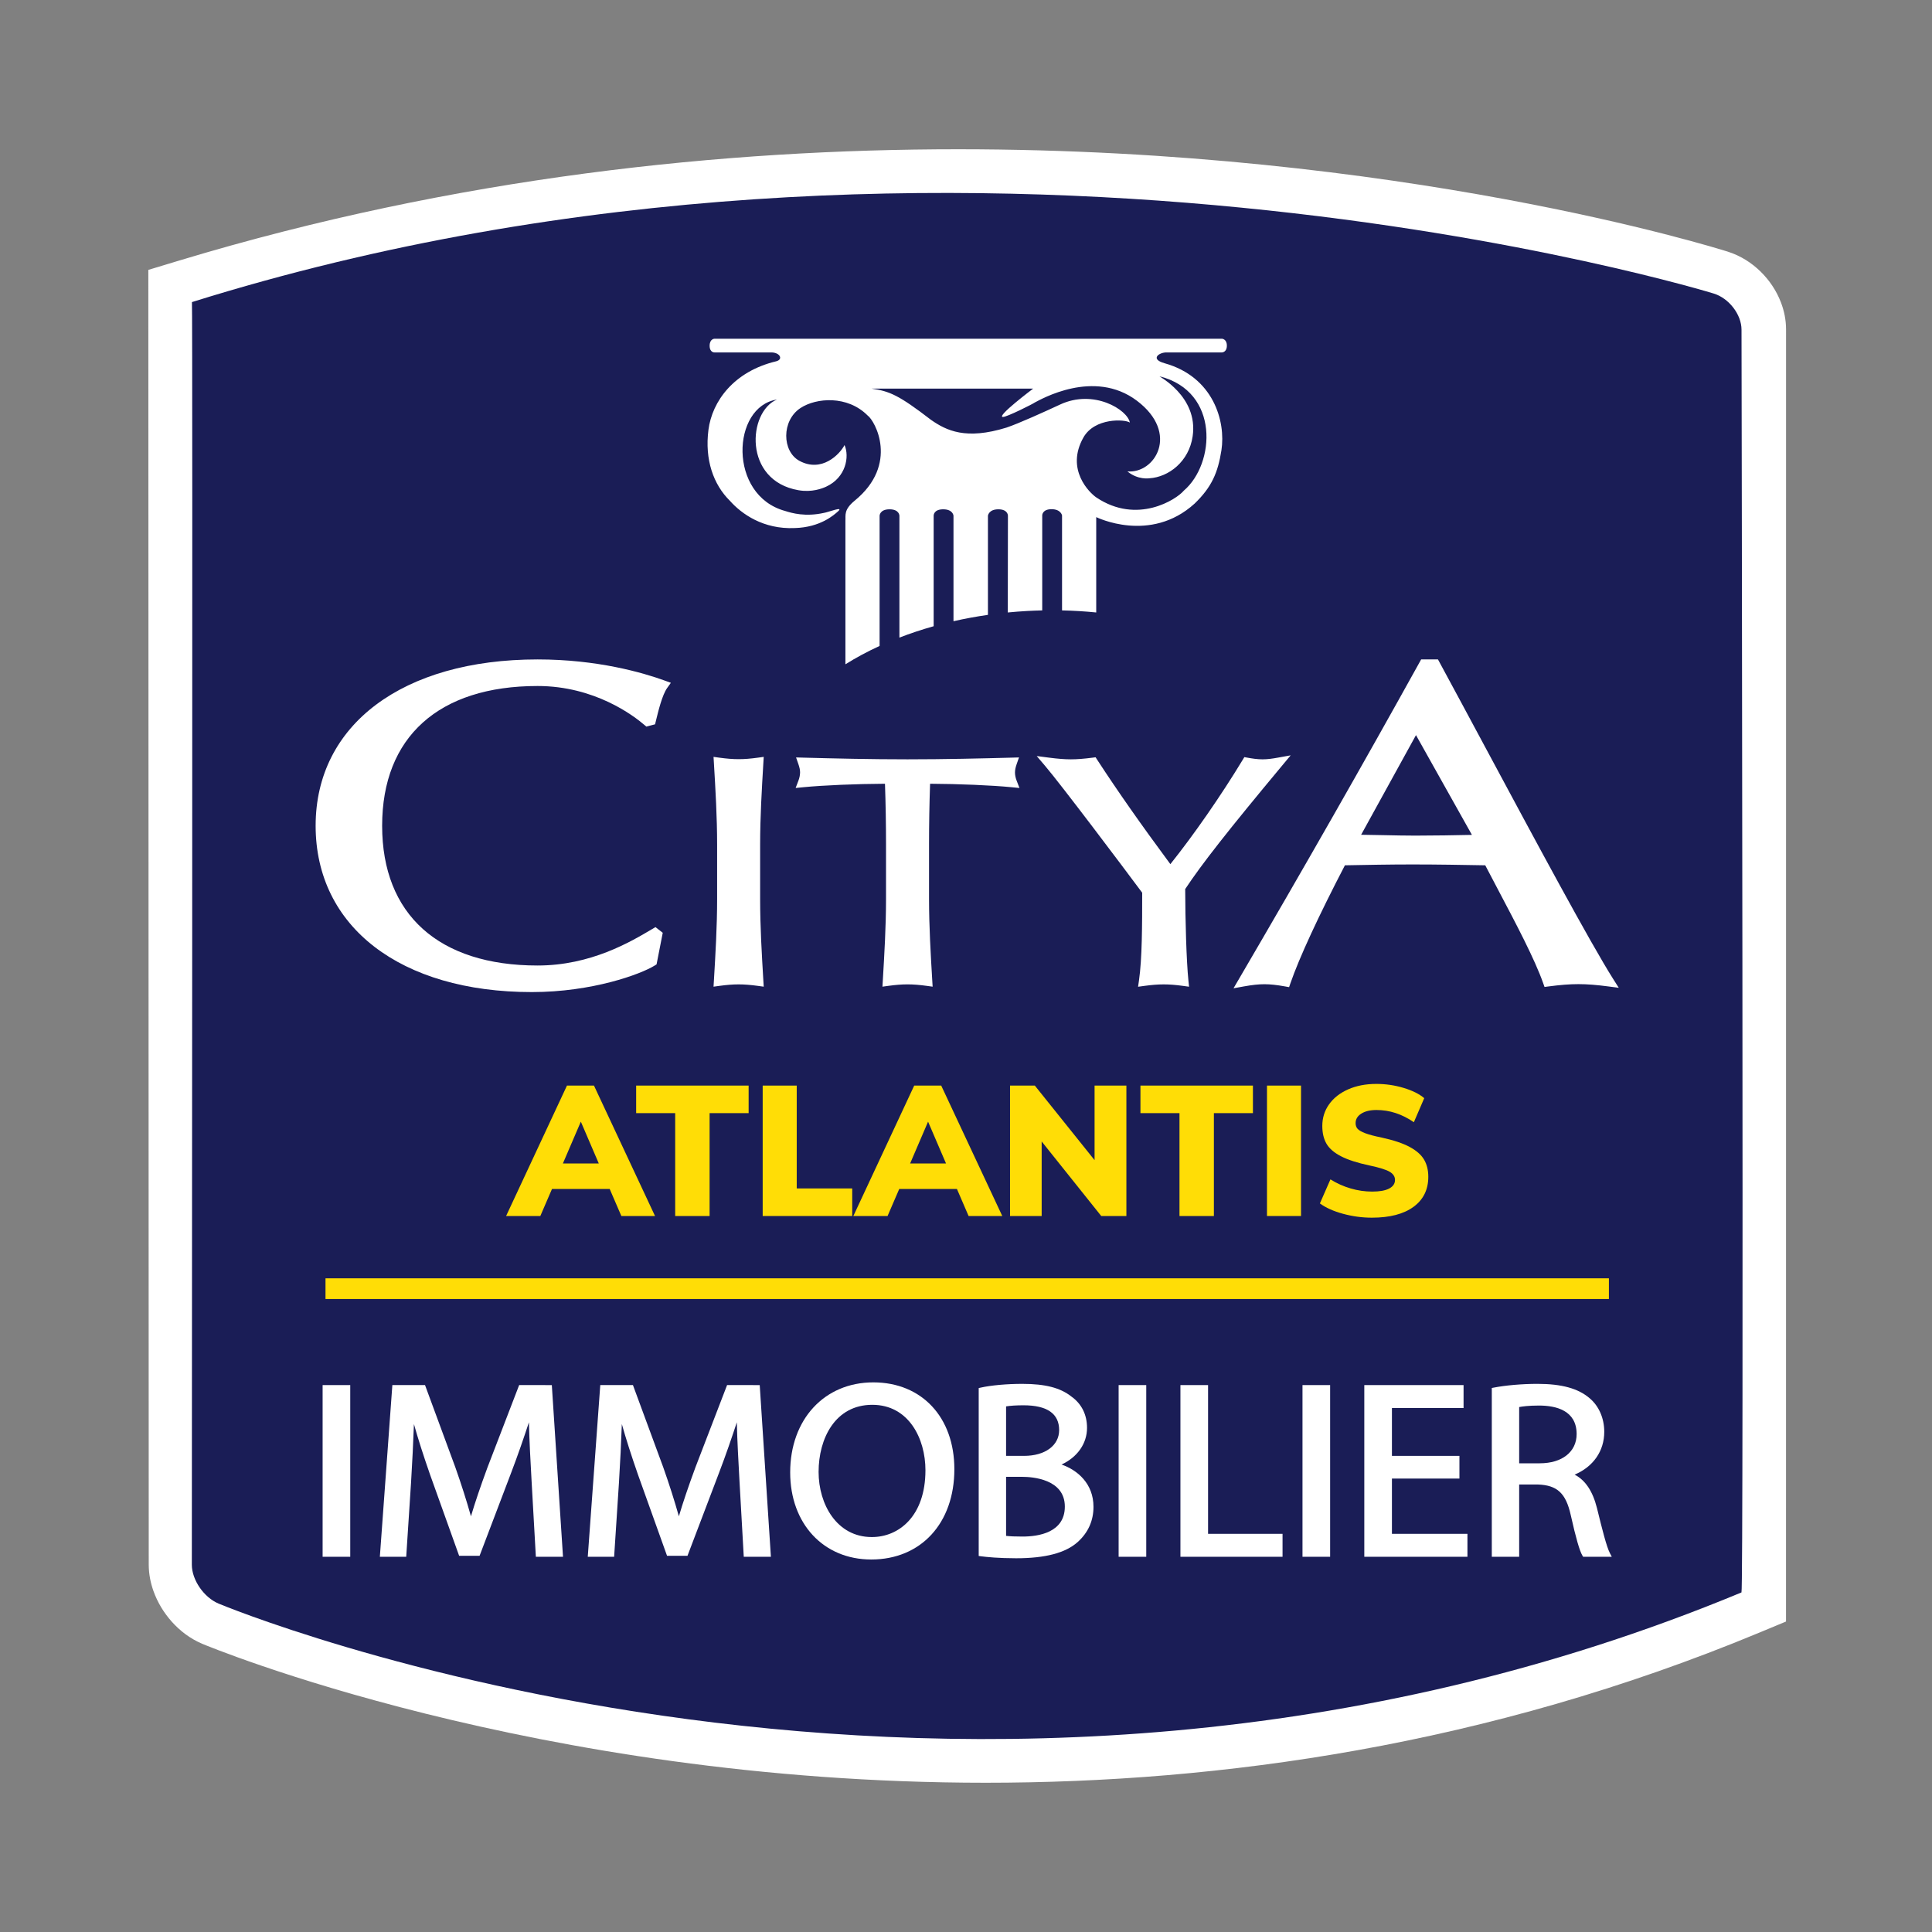 <?xml version="1.0" encoding="utf-8"?>
<!-- Generator: Adobe Illustrator 27.5.0, SVG Export Plug-In . SVG Version: 6.00 Build 0)  -->
<svg version="1.1" xmlns="http://www.w3.org/2000/svg" xmlns:xlink="http://www.w3.org/1999/xlink" x="0px" y="0px"
	 viewBox="0 0 396.85 396.85" style="enable-background:new 0 0 396.85 396.85;" xml:space="preserve">
<rect x="0" y="0" width="396.85" height="396.85" fill="#808080" stroke="none"/>
<g id="base">
	<g>
		<path style="fill:#FFFFFF;" d="M365.838,62.163c-0.951-2.484-2.38-4.585-4.189-6.37
			c-1.815-1.769-4.048-3.255-6.815-4.124c-2.409-0.751-67.209-20.997-158.03-21.011
			C148.938,30.659,93.825,36.297,36.868,53.503l-6.399,1.933l0.002,6.685l0.081,259.281v0.024v0.024
			c0.015,1.962,0.393,3.731,0.961,5.339c0.862,2.408,2.142,4.488,3.776,6.327
			c1.644,1.823,3.662,3.436,6.283,4.548c0.338,0.141,17.35,7.251,45.879,14.348
			c28.527,7.093,68.578,14.178,115.001,14.18c48.076,0.001,103.027-7.614,158.864-30.81l5.547-2.305
			v-6.007l0.009-259.381C366.872,65.667,366.464,63.819,365.838,62.163z M348.865,321.007
			c-51.337,20.367-101.823,27.184-146.411,27.185c-44.586,0.003-83.238-6.826-110.658-13.648
			c-13.71-3.41-24.611-6.814-32.042-9.351c-3.716-1.268-6.564-2.317-8.462-3.042
			c-0.949-0.362-1.66-0.644-2.124-0.829c-0.187-0.076-0.323-0.131-0.429-0.174
			c-0.054-0.058-0.132-0.153-0.186-0.239L48.474,68.853c52.651-15.125,103.68-20.197,148.331-20.195
			c44.712-0.002,83.018,5.079,110.069,10.149c13.526,2.534,24.238,5.065,31.533,6.951
			c3.646,0.942,6.439,1.725,8.302,2.265c0.932,0.269,1.63,0.479,2.087,0.619
			c0.03,0.009,0.05,0.015,0.078,0.024L348.865,321.007z"/>
	</g>
	<g>
		<path style="fill:#1A1D56;" d="M357.714,327.099c-159.848,66.408-312.811,2.295-312.811,2.295
			c-3.011-1.262-5.485-4.846-5.498-7.965c0,0,0.194-259.069,0.022-259.377
			c157.912-49.403,312.593-1.754,312.593-1.754c3.131,0.964,5.699,4.305,5.703,7.423
			C357.724,67.721,358.212,326.891,357.714,327.099z"/>
	</g>
	<rect x="66.861" y="262.579" style="fill:#FFDD06;" width="263.622" height="4.252"/>
	<g>
		<rect x="66.269" y="284.509" style="fill:#FFFFFF;" width="5.675" height="35.267"/>
		<path style="fill:#FFFFFF;" d="M106.639,284.509l-6.5,16.9c-1.463,3.966-2.56,7.208-3.4,10.052
			c-0.897-3.188-1.95-6.492-3.205-10.052l-6.23-16.9h-6.71l-2.569,35.267h5.416l0.987-15.163
			c0.254-4.144,0.466-8.455,0.597-12.095c0.845,3.018,1.925,6.398,3.321,10.404l5.962,16.649h4.203
			l6.444-16.946c1.437-3.763,2.653-7.313,3.69-10.47c0.091,3.842,0.34,8.339,0.549,12.1
			l0.876,15.521h5.575l-2.296-35.267H106.639z"/>
		<path style="fill:#FFFFFF;" d="M149.348,284.509l-6.5,16.9c-1.462,3.965-2.56,7.206-3.401,10.053
			c-0.898-3.194-1.952-6.497-3.205-10.053l-6.23-16.9h-6.71l-2.569,35.267h5.415l0.987-15.163
			c0.254-4.126,0.465-8.439,0.597-12.096c0.845,3.018,1.925,6.398,3.321,10.405l5.961,16.649h4.203
			l6.444-16.946c1.442-3.775,2.656-7.321,3.689-10.469c0.091,3.838,0.341,8.336,0.55,12.099
			l0.876,15.521h5.574l-2.296-35.267H149.348z"/>
		<path style="fill:#FFFFFF;" d="M179.386,283.952c-10.053,0-17.075,7.605-17.075,18.495
			c0,10.532,6.825,17.888,16.649,17.888c10.212,0,17.074-7.454,17.074-18.548
			C196.035,291.119,189.344,283.952,179.386,283.952z M190.095,301.99c0,9.487-5.512,13.734-10.975,13.734
			h-0.053c-7.17,0-10.921-6.73-10.921-13.379c0-6.861,3.41-13.784,11.027-13.784
			C186.678,288.561,190.095,295.522,190.095,301.99z"/>
		<path style="fill:#FFFFFF;" d="M218.048,300.829c3.261-1.513,5.237-4.312,5.237-7.531
			c0-2.719-1.12-4.951-3.218-6.441c-2.263-1.797-5.373-2.599-10.084-2.599
			c-3.173,0-6.452,0.297-8.558,0.774l-0.39,0.088v34.49l0.434,0.059
			c1.157,0.153,3.637,0.412,7.239,0.412c6.013,0,10.152-1.09,12.658-3.332
			c2.153-1.944,3.245-4.378,3.245-7.233C224.613,304.733,221.303,301.952,218.048,300.829z
			 M218.727,309.463c0,5.359-5.444,6.16-8.69,6.16c-1.495,0-2.564-0.044-3.378-0.14v-12.128h3.325
			C212.034,303.356,218.727,303.796,218.727,309.463z M206.658,299.049v-10.165
			c0.918-0.147,2.123-0.223,3.59-0.223c4.851,0,7.31,1.714,7.31,5.094
			c0,3.166-2.895,5.294-7.203,5.294H206.658z"/>
		<rect x="229.776" y="284.509" style="fill:#FFFFFF;" width="5.674" height="35.267"/>
		<polygon style="fill:#FFFFFF;" points="248.147,284.509 242.471,284.509 242.471,319.776 263.445,319.776 
			263.445,315.063 248.147,315.063 		"/>
		<rect x="267.544" y="284.509" style="fill:#FFFFFF;" width="5.676" height="35.267"/>
		<polygon style="fill:#FFFFFF;" points="285.914,303.71 299.78,303.71 299.78,299.049 285.914,299.049 
			285.914,289.222 300.628,289.222 300.628,284.509 280.24,284.509 280.24,319.776 301.425,319.776 
			301.425,315.063 285.914,315.063 		"/>
		<path style="fill:#FFFFFF;" d="M330.693,319.044c-0.687-1.314-1.575-4.832-2.667-9.294l-0.001-0.004
			c-0.877-3.459-2.382-5.71-4.585-6.843c3.833-1.621,6.088-4.844,6.088-8.794
			c0-2.778-1.091-5.289-2.988-6.885c-2.339-2.024-5.751-2.968-10.739-2.968
			c-3.104,0-6.54,0.296-8.968,0.771l-0.404,0.079v34.668h5.623v-14.845h3.838
			c3.979,0.144,5.747,1.784,6.754,6.269c1.06,4.731,1.821,7.38,2.398,8.335l0.146,0.241h5.888
			L330.693,319.044z M323.854,294.568c0,3.648-2.974,6.006-7.575,6.006h-4.228V289.021
			c0.637-0.123,1.942-0.308,4.067-0.308C319.648,288.713,323.854,289.729,323.854,294.568z"/>
	</g>
	<g>
		<path style="fill:#FFFFFF;" d="M110.427,135.452c-27.697,0-45.593,13.411-45.593,34.167
			c0,20.753,17.429,34.163,44.403,34.163c12.46,0,22.397-3.678,25.257-5.46l0.369-0.229l1.271-6.49
			l-1.499-1.168l-0.698,0.415c-4.397,2.612-12.583,7.475-23.51,7.475
			c-20.293,0-31.932-10.462-31.932-28.705c0-18.245,11.639-28.709,31.932-28.709
			c11.744,0,19.758,6.12,21.934,7.995l0.397,0.342l1.798-0.467l0.224-0.916
			c0.436-1.79,1.246-5.122,2.258-6.539l0.765-1.072l-1.238-0.449
			C132.086,138.179,122.733,135.452,110.427,135.452z"/>
		<path style="fill:#FFFFFF;" d="M331.366,201.098c-4.707-7.426-16.089-28.625-26.131-47.328
			c-3.397-6.326-6.684-12.448-9.587-17.805l-0.283-0.523h-3.443l-0.286,0.515
			c-11.696,21.095-23.854,42.413-37.166,65.171l-1.096,1.874l2.137-0.385
			c1.723-0.311,3.022-0.449,4.217-0.449s2.495,0.139,4.219,0.449l0.844,0.152l0.279-0.81
			c1.795-5.201,5.762-13.787,11.188-24.219c4.734-0.09,9.215-0.174,13.879-0.174
			c5.093,0,10.3,0.09,14.947,0.174c0.846,1.628,1.742,3.325,2.652,5.049
			c3.69,6.992,7.508,14.222,9.253,19.175l0.27,0.764l0.803-0.104c4.844-0.631,7.479-0.631,12.332,0
			l2.116,0.275L331.366,201.098z M302.347,171.493c-3.56,0.074-7.697,0.15-11.617,0.15
			c-2.067,0-4.266-0.047-6.392-0.093c-1.569-0.033-3.178-0.068-4.749-0.084l11.268-20.467
			L302.347,171.493z"/>
		<path style="fill:#FFFFFF;" d="M156.803,156.684l0.073-1.216l-1.207,0.166
			c-2.968,0.409-4.931,0.408-7.895,0l-1.207-0.166l0.073,1.216c0.326,5.479,0.663,11.145,0.663,16.791
			v11.191c0,5.65-0.337,11.313-0.663,16.791l-0.073,1.215l1.206-0.165
			c2.974-0.406,4.917-0.406,7.896,0l1.206,0.165l-0.073-1.215
			c-0.326-5.477-0.664-11.14-0.664-16.791v-11.191C156.139,167.829,156.477,162.163,156.803,156.684z"/>
		<path style="fill:#FFFFFF;" d="M208.487,158.695c0-0.528,0.104-1.049,0.346-1.741l0.479-1.369l-1.45,0.04
			c-6.335,0.172-13.838,0.349-21.447,0.349c-7.613,0-15.115-0.176-21.449-0.349l-1.448-0.04
			l0.477,1.368c0.24,0.689,0.347,1.207,0.347,1.677c0,0.546-0.117,1.141-0.337,1.719l-0.575,1.509
			l1.607-0.157c4.073-0.398,10.831-0.683,16.746-0.711c0.142,4.139,0.213,8.33,0.213,12.473v11.196
			c0,5.626-0.336,11.305-0.662,16.797l-0.072,1.215l1.206-0.165c2.965-0.406,4.909-0.408,7.896,0
			l1.206,0.165l-0.073-1.215c-0.327-5.48-0.665-11.146-0.665-16.796v-11.196
			c0-4.166,0.072-8.357,0.214-12.473c5.915,0.028,12.673,0.313,16.747,0.711l1.612,0.158l-0.581-1.512
			C208.606,159.785,208.487,159.198,208.487,158.695z"/>
		<path style="fill:#FFFFFF;" d="M243.451,182.622c3.392-5.134,8.835-12.067,19.906-25.357l1.758-2.111
			l-2.703,0.487c-0.916,0.165-1.996,0.334-3.067,0.334c-1.074,0-2.154-0.168-3.068-0.334l-0.677-0.122
			l-0.356,0.588c-4.445,7.339-10.054,15.417-14.841,21.396c-6.071-8.204-10.859-15.035-15.017-21.424
			l-0.343-0.527l-0.624,0.081c-1.786,0.232-3.2,0.341-4.448,0.341c-1.246,0-2.659-0.108-4.447-0.341
			l-2.574-0.335l1.685,1.976c3.329,3.904,16.039,20.787,19.981,26.096
			c0,6.674-0.011,13.53-0.656,18.004l-0.188,1.312l1.313-0.179c2.986-0.407,4.936-0.406,7.896,0
			l1.261,0.172l-0.13-1.266C243.704,197.463,243.459,188.835,243.451,182.622z"/>
	</g>
	<path style="fill:#FFFFFF;" d="M239.654,72.393h11.345c0,0,1.008-0.018,1.008-1.374
		c0.019-1.384-0.999-1.441-1.008-1.443H146.783c0,0-1.017,0.002-1.017,1.443c0,1.441,1.017,1.374,1.017,1.374
		l11.633-0.002c1.805,0,2.545,1.456,0.983,1.831c-8.68,2.082-13.12,8.215-13.877,14.064
		c-0.791,6.106,1.002,11.229,4.407,14.583c2.384,2.684,6.858,5.895,13.34,5.597
		c5.289-0.149,8.075-2.726,8.866-3.423c1.304-1.155-2.086,0.201-2.879,0.306
		c-3.836,0.856-6.597,0.049-7.965-0.386c-11.805-3.201-11.013-21.478-1.697-22.893
		c-5.99,2.489-6.987,16.652,4.414,18.625c2.764,0.48,4.87-0.35,5.684-0.725
		c4.086-1.878,4.828-6.199,3.781-8.549c-0.969,1.899-4.665,5.712-9.245,3.252
		c-3.608-1.935-3.737-8.27,0.197-10.858c3.222-2.119,9.641-2.651,13.795,1.534
		c1.466,1.01,6.521,9.997-2.673,17.505c-2.277,1.86-1.811,3.007-1.891,4.087v29.511
		c2.176-1.363,4.524-2.621,7.02-3.769V105.936c0,0,0.02-1.32,2.042-1.32c2.03,0,2.03,1.32,2.03,1.32
		v25.032c2.249-0.869,4.599-1.651,7.034-2.335V105.936c0,0-0.063-1.32,1.96-1.32
		c2.025,0,2.113,1.32,2.113,1.32v21.666c2.297-0.521,4.662-0.958,7.077-1.305V105.936
		c0,0,0.146-1.32,2.143-1.32c1.998,0,1.963,1.32,1.963,1.32l-0.03,19.872
		c1.305-0.129,2.623-0.23,3.959-0.306c1.046-0.057,2.084-0.095,3.115-0.12v-19.547
		c0,0,0.008-1.242,1.919-1.242c1.919,0,2.151,1.273,2.151,1.273v19.515
		c2.386,0.051,4.729,0.196,7.022,0.425v-19.589c0,0,11.094,5.514,20.212-2.779
		c3.515-3.394,4.784-6.354,5.504-10.94c0.923-5.954-1.645-15.08-11.674-17.885
		C236.14,73.751,238.103,72.349,239.654,72.393z M231.574,96.826c2.18,1.804,4.476,1.419,4.547,1.415
		c3.922-0.247,8.113-3.416,8.864-8.644c1.192-8.272-7.225-12.408-6.782-12.294
		c12.371,3.129,11.406,17.965,4.971,23.473c-1.562,1.867-9.613,7.003-17.96,1.415
		c-1.395-0.933-6.385-5.74-2.676-12.316c2.321-4.123,8.578-3.771,9.541-3.077
		c-0.453-2.611-7.402-6.963-14.366-3.683c-3.207,1.49-8.456,3.875-10.979,4.719
		c-8.334,2.579-12.319,0.621-15.485-1.581c-6.614-5.089-8.537-5.907-12.21-6.425
		c-0.027-0.005,33.18,0,33.18,0s-7.72,5.802-6.207,5.821c0.829,0.009,6.207-2.7,6.558-2.979
		c1.138-0.573,12.145-7.019,20.974-0.346C242.377,89.001,237.21,97.348,231.574,96.826z"/>
</g>
<g id="nom_commercial">
	<g>
		<path style="fill:#FFDD06;" d="M125.238,244.231h-11.856l-2.394,5.548h-7.03l12.502-26.79h5.548
			l12.54,26.79h-6.916L125.238,244.231z M122.996,238.987l-3.687-8.588l-3.686,8.588H122.996z"/>
		<path style="fill:#FFDD06;" d="M138.69,228.651h-8.018v-5.662h23.104v5.662h-8.018v21.128h-7.068V228.651z"/>
		<path style="fill:#FFDD06;" d="M156.663,222.989h6.992v21.128h11.4v5.662h-18.393V222.989z"/>
		<path style="fill:#FFDD06;" d="M196.564,244.231h-11.856l-2.394,5.548h-7.03l12.502-26.79h5.548
			l12.541,26.79h-6.917L196.564,244.231z M194.321,238.987l-3.687-8.588l-3.686,8.588H194.321z"/>
		<path style="fill:#FFDD06;" d="M231.371,222.989v26.79h-5.168l-12.236-15.313v15.313h-6.498v-26.79h5.093
			l12.273,15.314v-15.314H231.371z"/>
		<path style="fill:#FFDD06;" d="M242.276,228.651h-8.018v-5.662h23.104v5.662h-8.018v21.128h-7.068V228.651z"/>
		<path style="fill:#FFDD06;" d="M260.25,222.989h6.992v26.79h-6.992V222.989z"/>
		<path style="fill:#FFDD06;" d="M275.868,249.323c-1.951-0.531-3.534-1.24-4.75-2.128l2.166-4.939
			c1.292,0.811,2.672,1.432,4.142,1.861c1.469,0.432,2.951,0.646,4.446,0.646
			c1.52,0,2.679-0.209,3.477-0.627s1.197-1.007,1.197-1.768c0-0.684-0.361-1.24-1.083-1.672
			c-0.722-0.431-2.097-0.86-4.123-1.292c-2.508-0.531-4.472-1.165-5.89-1.899
			c-1.419-0.734-2.413-1.597-2.983-2.584c-0.57-0.988-0.854-2.204-0.854-3.648
			c0-1.646,0.462-3.122,1.387-4.427c0.924-1.305,2.229-2.331,3.914-3.078
			c1.685-0.747,3.615-1.121,5.795-1.121c1.925,0,3.793,0.272,5.604,0.817s3.224,1.248,4.237,2.108
			l-2.128,4.94c-2.432-1.672-4.991-2.508-7.676-2.508c-1.292,0-2.331,0.247-3.116,0.74
			c-0.785,0.494-1.178,1.147-1.178,1.957c0,0.482,0.139,0.874,0.418,1.179
			c0.278,0.304,0.798,0.602,1.558,0.893c0.76,0.292,1.887,0.589,3.382,0.894
			c2.433,0.531,4.345,1.172,5.738,1.919c1.393,0.747,2.381,1.614,2.964,2.603
			s0.874,2.166,0.874,3.534c0,2.635-1.014,4.693-3.04,6.175c-2.027,1.482-4.877,2.223-8.55,2.223
			C279.793,250.121,277.818,249.855,275.868,249.323z"/>
	</g>
</g>
</svg>
